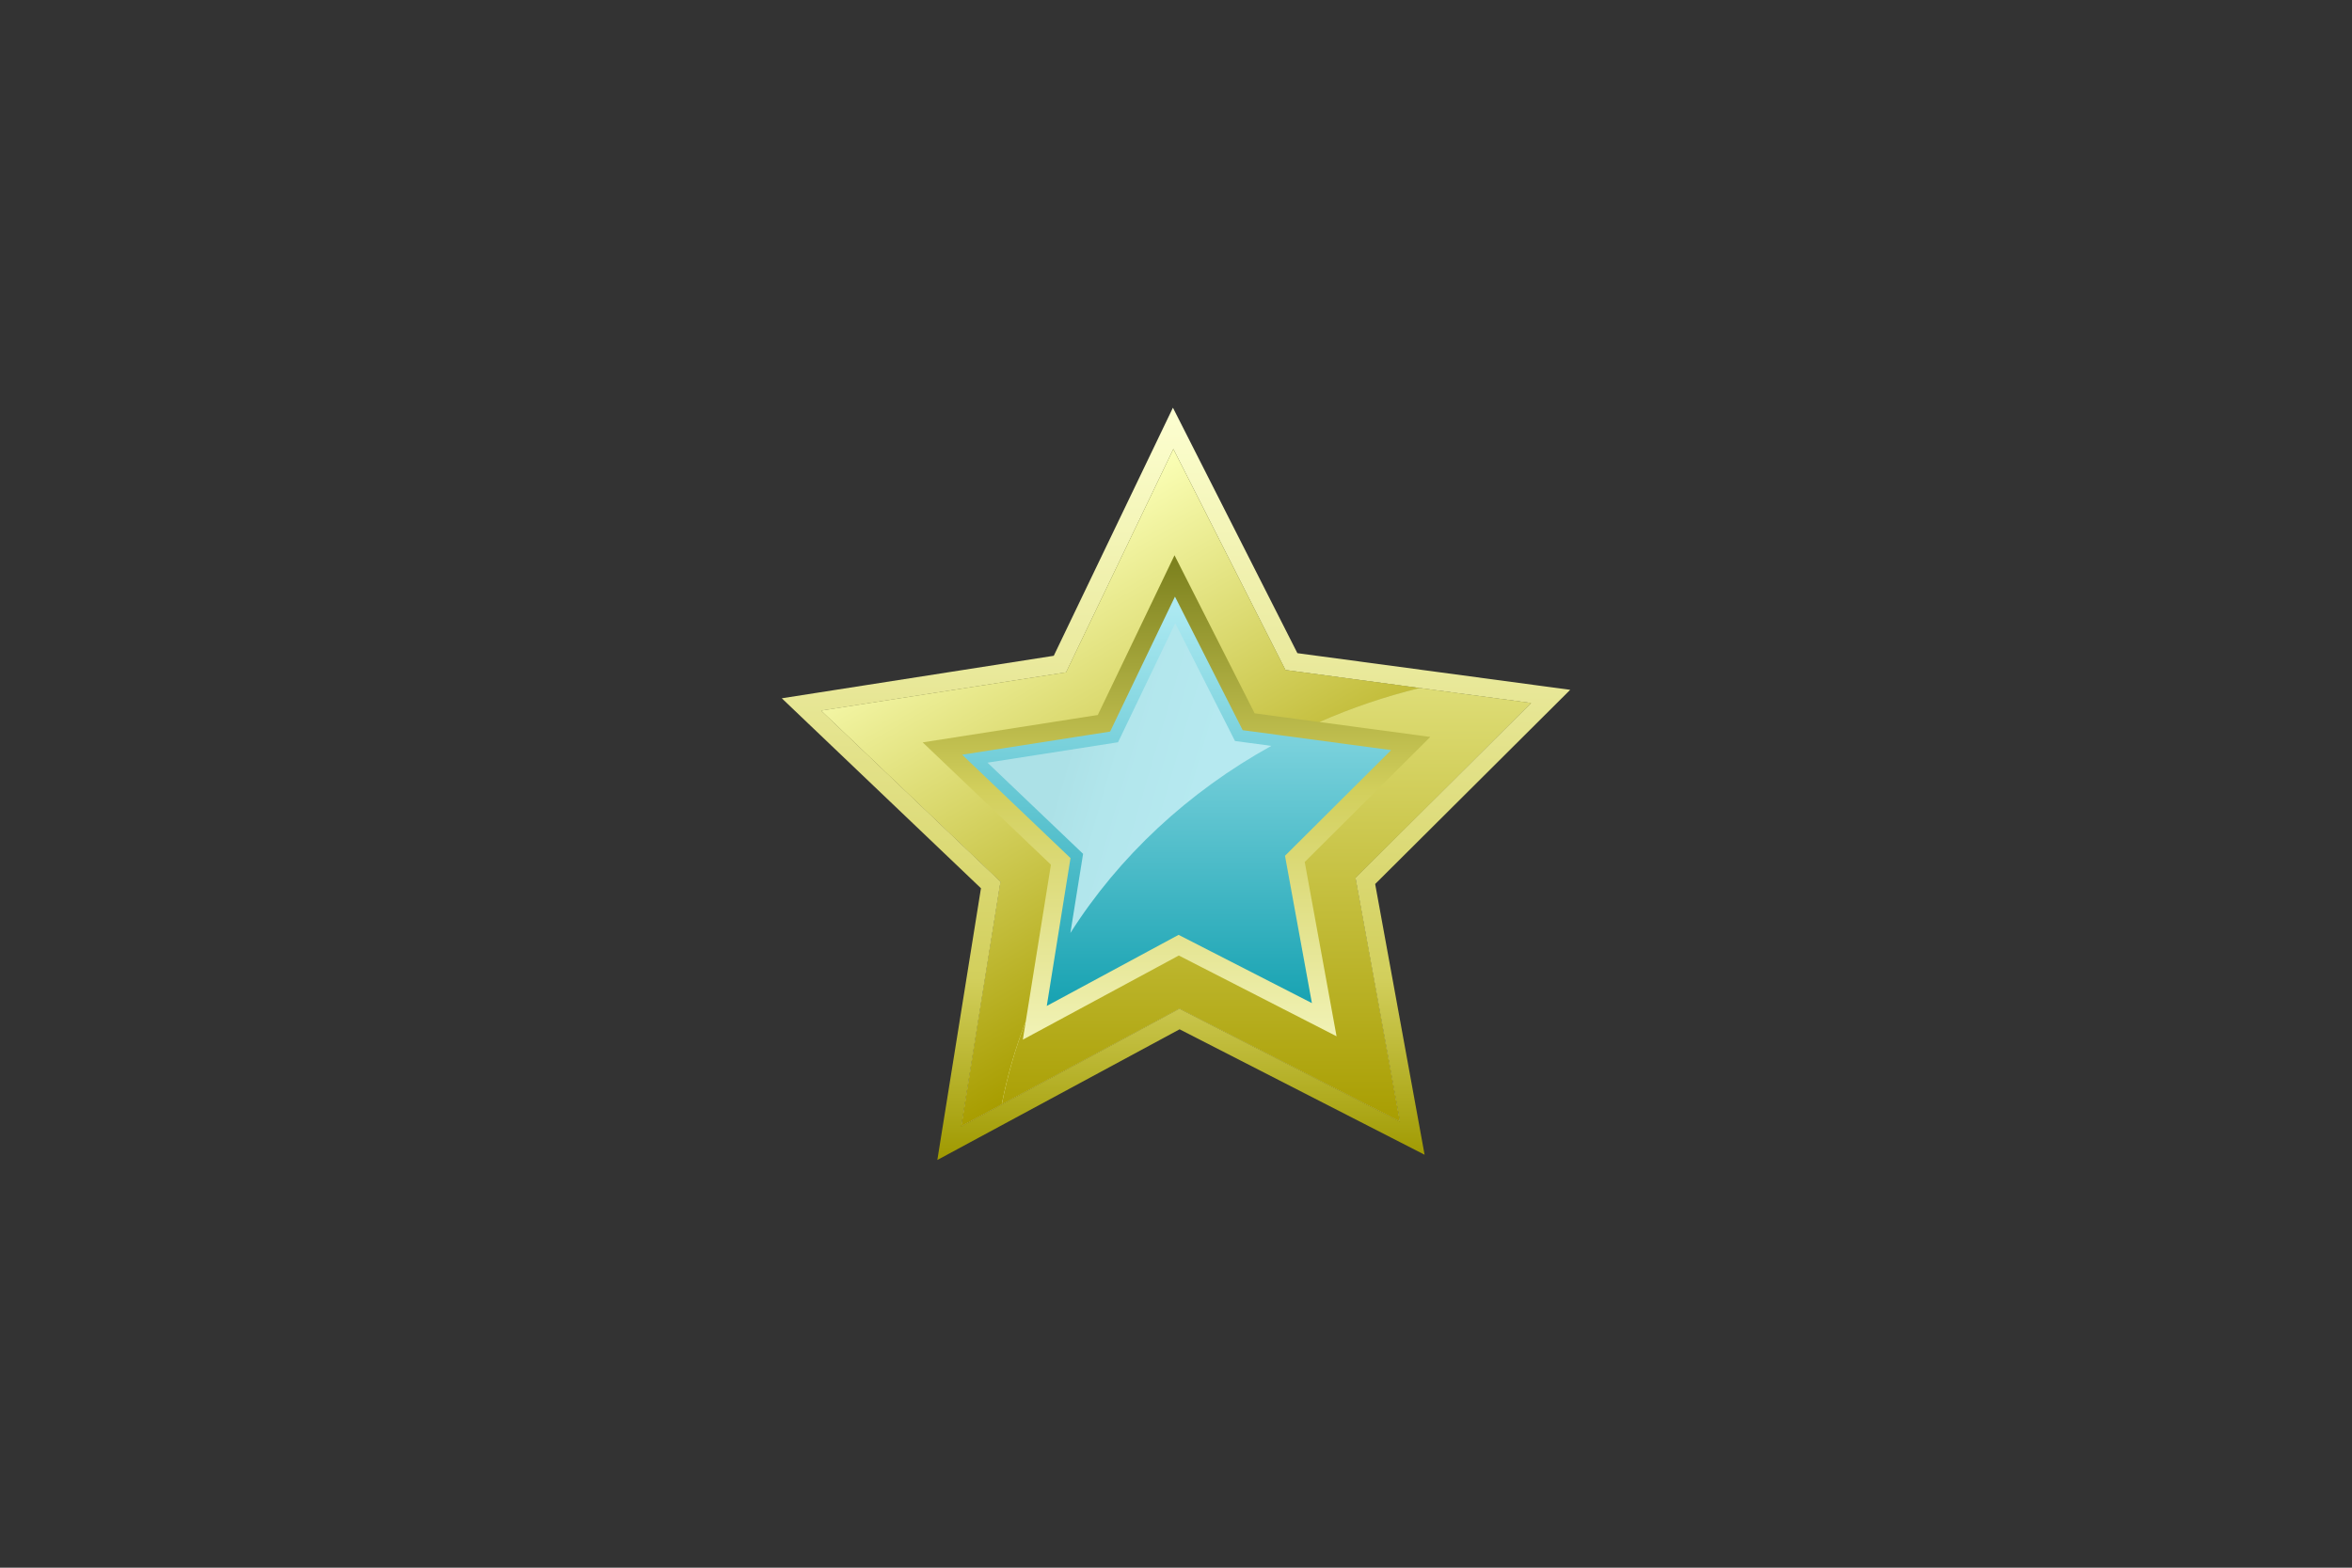 <?xml version="1.0" encoding="utf-8"?>
<!-- Generator: Adobe Illustrator 16.0.0, SVG Export Plug-In . SVG Version: 6.00 Build 0)  -->
<!DOCTYPE svg PUBLIC "-//W3C//DTD SVG 1.1//EN" "http://www.w3.org/Graphics/SVG/1.1/DTD/svg11.dtd">
<svg version="1.1" id="Layer_1" xmlns="http://www.w3.org/2000/svg" xmlns:xlink="http://www.w3.org/1999/xlink" x="0px" y="0px"
	 width="900px" height="600px" viewBox="0 0 900 600" enable-background="new 0 0 900 600" xml:space="preserve">
<rect x="0" y="0" width="900" height="600" fill="#333333" stroke="none"/>
<g>
	<linearGradient id="SVGID_1_" gradientUnits="userSpaceOnUse" x1="450.146" y1="408.037" x2="450.146" y2="200.099">
		<stop  offset="0" style="stop-color:#0097A8"/>
		<stop  offset="0.253" style="stop-color:#34B0BE"/>
		<stop  offset="1" style="stop-color:#CCF8FF"/>
	</linearGradient>
	<polygon fill="url(#SVGID_1_)" points="396.247,332.926 341.207,280.417 416.365,268.669 449.297,200.098 483.693,267.947 
		559.085,278.078 505.187,331.756 518.849,406.587 451.141,371.916 384.193,408.037 	"/>
	<linearGradient id="SVGID_2_" gradientUnits="userSpaceOnUse" x1="450.052" y1="431.065" x2="450.052" y2="171.856">
		<stop  offset="0" style="stop-color:#FCFFD6"/>
		<stop  offset="0.495" style="stop-color:#D2CF5C"/>
		<stop  offset="1" style="stop-color:#535B00"/>
	</linearGradient>
	<path fill="url(#SVGID_2_)" d="M449.6,228.341l19.974,39.397l5.942,11.723l13.026,1.75l43.776,5.882l-31.297,31.168l-9.313,9.273
		l2.361,12.93l7.933,43.452l-39.315-20.132l-11.698-5.99l-11.567,6.24l-38.873,20.974l6.999-43.613l2.082-12.978l-9.51-9.072
		l-31.959-30.49l43.642-6.822l12.985-2.03l5.689-11.847L449.6,228.341 M448.993,171.856l-41.051,85.478l-93.689,14.645l68.61,65.455
		l-15.025,93.631l83.455-45.027l84.401,43.22l-17.031-93.282l67.188-66.913l-93.98-12.628L448.993,171.856L448.993,171.856z"/>
	<linearGradient id="SVGID_3_" gradientUnits="userSpaceOnUse" x1="450" y1="156.04" x2="450" y2="443.96">
		<stop  offset="0" style="stop-color:#FDFFD1"/>
		<stop  offset="0.758" style="stop-color:#D2CF5C"/>
		<stop  offset="1" style="stop-color:#9F9900"/>
	</linearGradient>
	<path fill="url(#SVGID_3_)" d="M448.993,171.856l42.878,84.578l93.98,12.628l-67.188,66.913l17.031,93.282l-84.401-43.22
		l-83.455,45.027l15.025-93.631l-68.61-65.455l93.689-14.645L448.993,171.856 M448.823,156.04l-6.14,12.786l-39.458,82.161
		l-90.054,14.077l-14.013,2.19l10.262,9.791l65.948,62.915l-14.442,89.996l-2.248,14.005l12.483-6.735l80.216-43.279l81.126,41.542
		l12.624,6.465L542.58,428l-16.37-89.662l64.581-64.316l10.05-10.009l-14.057-1.889l-90.333-12.139l-41.214-81.295L448.823,156.04
		L448.823,156.04z"/>
	<linearGradient id="SVGID_4_" gradientUnits="userSpaceOnUse" x1="458.737" y1="306.282" x2="358.612" y2="277.076">
		<stop  offset="0" style="stop-color:#B6E9F0"/>
		<stop  offset="0.325" style="stop-color:#B2E6EC"/>
		<stop  offset="0.513" style="stop-color:#ACE1E7"/>
	</linearGradient>
	<path fill="url(#SVGID_4_)" d="M486.465,285.472l-13.893-1.867l-22.863-45.098l-21.889,45.577l-49.956,7.809l36.584,34.901
		l-4.861,30.291C428.221,327.715,454.719,303.043,486.465,285.472z"/>
	<path fill="none" d="M480.096,273.013l-4.279-8.44l-26.387-52.048l-25.262,52.602l-4.097,8.53l-9.35,1.461l-57.654,9.012
		l42.221,40.28l6.848,6.532l-1.5,9.344l-8.117,50.583c19.491-50.371,60.204-91.536,112.36-114.526l-15.404-2.07L480.096,273.013z"/>
	<path fill="none" d="M392.519,390.869l-1.129,7.035l51.356-27.708l8.328-4.494l8.423,4.313l51.939,26.597l-10.48-57.404
		l-1.699-9.31l6.704-6.678l41.347-41.176l-42.429-5.701C452.723,299.333,412.01,340.498,392.519,390.869z"/>
	<linearGradient id="SVGID_5_" gradientUnits="userSpaceOnUse" x1="470.167" y1="372.571" x2="377.961" y2="212.867">
		<stop  offset="0" style="stop-color:#A89D00"/>
		<stop  offset="0.505" style="stop-color:#D2CF5C"/>
		<stop  offset="1" style="stop-color:#FBFFB6"/>
	</linearGradient>
	<path fill="url(#SVGID_5_)" d="M400.636,340.286l1.5-9.344l-6.848-6.532l-42.221-40.28l57.654-9.012l9.35-1.461l4.097-8.53
		l25.262-52.602l26.387,52.048l4.279,8.44l9.379,1.26l15.404,2.07c12.188-5.373,25.007-9.739,38.319-13.013l-51.327-6.897
		l-42.878-84.578l-41.051,85.478l-93.689,14.645l68.61,65.455l-15.025,93.631l15.485-8.354c2.125-10.947,5.226-21.582,9.195-31.841
		L400.636,340.286z"/>
	<linearGradient id="SVGID_6_" gradientUnits="userSpaceOnUse" x1="484.587" y1="431.065" x2="484.587" y2="171.857">
		<stop  offset="0" style="stop-color:#A89D00"/>
		<stop  offset="0.505" style="stop-color:#D2CF5C"/>
		<stop  offset="1" style="stop-color:#FBFFB6"/>
	</linearGradient>
	<path fill="url(#SVGID_6_)" d="M543.198,263.331c-13.313,3.273-26.131,7.64-38.319,13.013l42.429,5.701l-41.347,41.176
		l-6.704,6.678l1.699,9.31l10.48,57.404l-51.939-26.597l-8.423-4.313l-8.328,4.494l-51.356,27.708l1.129-7.035
		c-3.97,10.259-7.07,20.894-9.195,31.841l67.97-36.673l84.401,43.22l-17.031-93.282l67.188-66.913L543.198,263.331z"/>
</g>
</svg>
